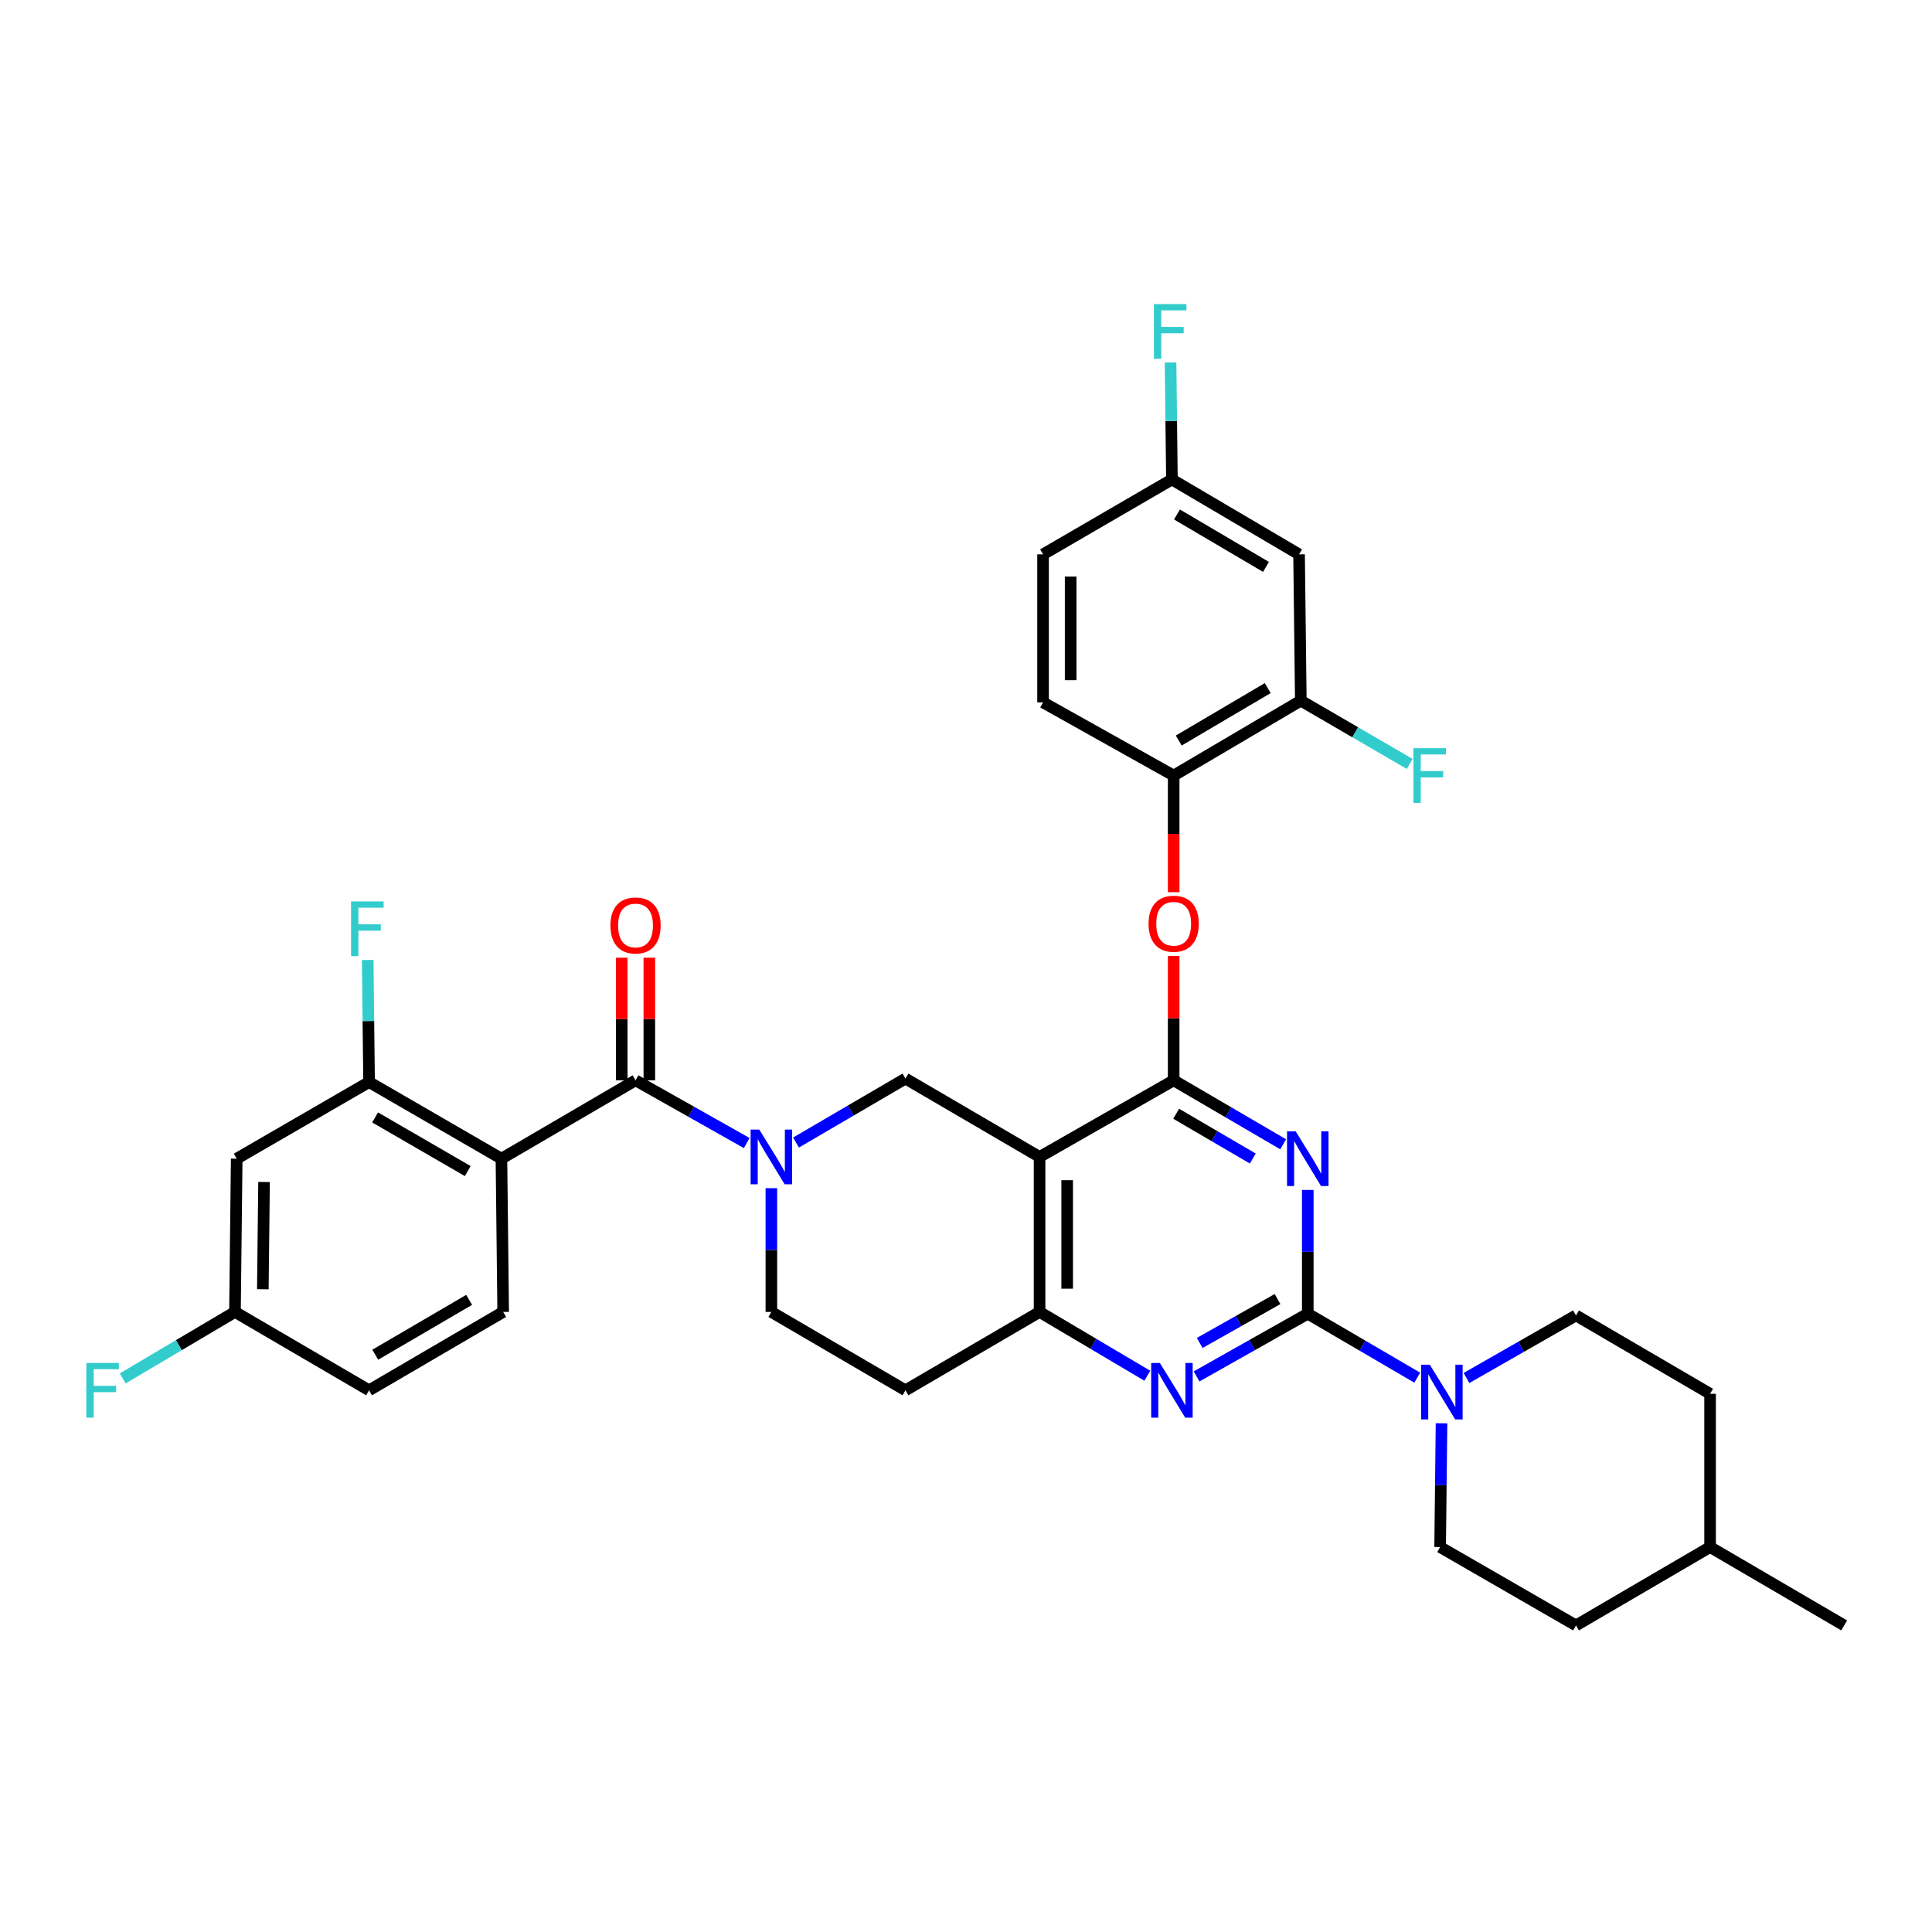 <?xml version='1.0' encoding='iso-8859-1'?>
<svg version='1.1' baseProfile='full'
              xmlns='http://www.w3.org/2000/svg'
                      xmlns:rdkit='http://www.rdkit.org/xml'
                      xmlns:xlink='http://www.w3.org/1999/xlink'
                  xml:space='preserve'
width='1000px' height='1000px' viewBox='0 0 1000 1000'>
<!-- END OF HEADER -->
<rect style='opacity:1.0;fill:#FFFFFF;stroke:none' width='1000' height='1000' x='0' y='0'> </rect>
<path class='bond-0' d='M 399.258,614.996 L 399.258,647.027' style='fill:none;fill-rule:evenodd;stroke:#0000FF;stroke-width:6px;stroke-linecap:butt;stroke-linejoin:miter;stroke-opacity:1' />
<path class='bond-0' d='M 399.258,647.027 L 399.258,679.058' style='fill:none;fill-rule:evenodd;stroke:#000000;stroke-width:6px;stroke-linecap:butt;stroke-linejoin:miter;stroke-opacity:1' />
<path class='bond-1' d='M 412.008,591.38 L 440.339,574.824' style='fill:none;fill-rule:evenodd;stroke:#0000FF;stroke-width:6px;stroke-linecap:butt;stroke-linejoin:miter;stroke-opacity:1' />
<path class='bond-1' d='M 440.339,574.824 L 468.669,558.268' style='fill:none;fill-rule:evenodd;stroke:#000000;stroke-width:6px;stroke-linecap:butt;stroke-linejoin:miter;stroke-opacity:1' />
<path class='bond-2' d='M 386.5,591.634 L 357.725,575.403' style='fill:none;fill-rule:evenodd;stroke:#0000FF;stroke-width:6px;stroke-linecap:butt;stroke-linejoin:miter;stroke-opacity:1' />
<path class='bond-2' d='M 357.725,575.403 L 328.951,559.173' style='fill:none;fill-rule:evenodd;stroke:#000000;stroke-width:6px;stroke-linecap:butt;stroke-linejoin:miter;stroke-opacity:1' />
<path class='bond-3' d='M 399.258,679.058 L 468.669,719.621' style='fill:none;fill-rule:evenodd;stroke:#000000;stroke-width:6px;stroke-linecap:butt;stroke-linejoin:miter;stroke-opacity:1' />
<path class='bond-4' d='M 468.669,719.621 L 538.08,679.058' style='fill:none;fill-rule:evenodd;stroke:#000000;stroke-width:6px;stroke-linecap:butt;stroke-linejoin:miter;stroke-opacity:1' />
<path class='bond-5' d='M 468.669,558.268 L 538.08,598.83' style='fill:none;fill-rule:evenodd;stroke:#000000;stroke-width:6px;stroke-linecap:butt;stroke-linejoin:miter;stroke-opacity:1' />
<path class='bond-6' d='M 538.08,598.83 L 538.08,679.058' style='fill:none;fill-rule:evenodd;stroke:#000000;stroke-width:6px;stroke-linecap:butt;stroke-linejoin:miter;stroke-opacity:1' />
<path class='bond-6' d='M 552.365,610.865 L 552.365,667.024' style='fill:none;fill-rule:evenodd;stroke:#000000;stroke-width:6px;stroke-linecap:butt;stroke-linejoin:miter;stroke-opacity:1' />
<path class='bond-7' d='M 538.08,598.83 L 607.491,559.173' style='fill:none;fill-rule:evenodd;stroke:#000000;stroke-width:6px;stroke-linecap:butt;stroke-linejoin:miter;stroke-opacity:1' />
<path class='bond-8' d='M 538.08,679.058 L 565.968,695.571' style='fill:none;fill-rule:evenodd;stroke:#000000;stroke-width:6px;stroke-linecap:butt;stroke-linejoin:miter;stroke-opacity:1' />
<path class='bond-8' d='M 565.968,695.571 L 593.856,712.083' style='fill:none;fill-rule:evenodd;stroke:#0000FF;stroke-width:6px;stroke-linecap:butt;stroke-linejoin:miter;stroke-opacity:1' />
<path class='bond-9' d='M 619.344,712.425 L 648.123,696.194' style='fill:none;fill-rule:evenodd;stroke:#0000FF;stroke-width:6px;stroke-linecap:butt;stroke-linejoin:miter;stroke-opacity:1' />
<path class='bond-9' d='M 648.123,696.194 L 676.902,679.963' style='fill:none;fill-rule:evenodd;stroke:#000000;stroke-width:6px;stroke-linecap:butt;stroke-linejoin:miter;stroke-opacity:1' />
<path class='bond-9' d='M 620.96,695.113 L 641.105,683.751' style='fill:none;fill-rule:evenodd;stroke:#0000FF;stroke-width:6px;stroke-linecap:butt;stroke-linejoin:miter;stroke-opacity:1' />
<path class='bond-9' d='M 641.105,683.751 L 661.251,672.39' style='fill:none;fill-rule:evenodd;stroke:#000000;stroke-width:6px;stroke-linecap:butt;stroke-linejoin:miter;stroke-opacity:1' />
<path class='bond-10' d='M 676.902,679.963 L 676.902,647.932' style='fill:none;fill-rule:evenodd;stroke:#000000;stroke-width:6px;stroke-linecap:butt;stroke-linejoin:miter;stroke-opacity:1' />
<path class='bond-10' d='M 676.902,647.932 L 676.902,615.901' style='fill:none;fill-rule:evenodd;stroke:#0000FF;stroke-width:6px;stroke-linecap:butt;stroke-linejoin:miter;stroke-opacity:1' />
<path class='bond-11' d='M 676.902,679.963 L 705.232,696.519' style='fill:none;fill-rule:evenodd;stroke:#000000;stroke-width:6px;stroke-linecap:butt;stroke-linejoin:miter;stroke-opacity:1' />
<path class='bond-11' d='M 705.232,696.519 L 733.563,713.075' style='fill:none;fill-rule:evenodd;stroke:#0000FF;stroke-width:6px;stroke-linecap:butt;stroke-linejoin:miter;stroke-opacity:1' />
<path class='bond-12' d='M 664.152,592.284 L 635.822,575.728' style='fill:none;fill-rule:evenodd;stroke:#0000FF;stroke-width:6px;stroke-linecap:butt;stroke-linejoin:miter;stroke-opacity:1' />
<path class='bond-12' d='M 635.822,575.728 L 607.491,559.173' style='fill:none;fill-rule:evenodd;stroke:#000000;stroke-width:6px;stroke-linecap:butt;stroke-linejoin:miter;stroke-opacity:1' />
<path class='bond-12' d='M 648.445,599.651 L 628.614,588.062' style='fill:none;fill-rule:evenodd;stroke:#0000FF;stroke-width:6px;stroke-linecap:butt;stroke-linejoin:miter;stroke-opacity:1' />
<path class='bond-12' d='M 628.614,588.062 L 608.783,576.473' style='fill:none;fill-rule:evenodd;stroke:#000000;stroke-width:6px;stroke-linecap:butt;stroke-linejoin:miter;stroke-opacity:1' />
<path class='bond-13' d='M 607.491,559.173 L 607.491,527' style='fill:none;fill-rule:evenodd;stroke:#000000;stroke-width:6px;stroke-linecap:butt;stroke-linejoin:miter;stroke-opacity:1' />
<path class='bond-13' d='M 607.491,527 L 607.491,494.828' style='fill:none;fill-rule:evenodd;stroke:#FF0000;stroke-width:6px;stroke-linecap:butt;stroke-linejoin:miter;stroke-opacity:1' />
<path class='bond-14' d='M 759.051,713.246 L 787.388,697.053' style='fill:none;fill-rule:evenodd;stroke:#0000FF;stroke-width:6px;stroke-linecap:butt;stroke-linejoin:miter;stroke-opacity:1' />
<path class='bond-14' d='M 787.388,697.053 L 815.724,680.86' style='fill:none;fill-rule:evenodd;stroke:#000000;stroke-width:6px;stroke-linecap:butt;stroke-linejoin:miter;stroke-opacity:1' />
<path class='bond-15' d='M 746.13,736.691 L 745.769,768.723' style='fill:none;fill-rule:evenodd;stroke:#0000FF;stroke-width:6px;stroke-linecap:butt;stroke-linejoin:miter;stroke-opacity:1' />
<path class='bond-15' d='M 745.769,768.723 L 745.408,800.754' style='fill:none;fill-rule:evenodd;stroke:#000000;stroke-width:6px;stroke-linecap:butt;stroke-linejoin:miter;stroke-opacity:1' />
<path class='bond-16' d='M 122.519,599.735 L 121.623,679.058' style='fill:none;fill-rule:evenodd;stroke:#000000;stroke-width:6px;stroke-linecap:butt;stroke-linejoin:miter;stroke-opacity:1' />
<path class='bond-16' d='M 136.669,611.795 L 136.042,667.321' style='fill:none;fill-rule:evenodd;stroke:#000000;stroke-width:6px;stroke-linecap:butt;stroke-linejoin:miter;stroke-opacity:1' />
<path class='bond-17' d='M 122.519,599.735 L 191.034,560.069' style='fill:none;fill-rule:evenodd;stroke:#000000;stroke-width:6px;stroke-linecap:butt;stroke-linejoin:miter;stroke-opacity:1' />
<path class='bond-18' d='M 336.093,559.173 L 336.093,527.441' style='fill:none;fill-rule:evenodd;stroke:#000000;stroke-width:6px;stroke-linecap:butt;stroke-linejoin:miter;stroke-opacity:1' />
<path class='bond-18' d='M 336.093,527.441 L 336.093,495.71' style='fill:none;fill-rule:evenodd;stroke:#FF0000;stroke-width:6px;stroke-linecap:butt;stroke-linejoin:miter;stroke-opacity:1' />
<path class='bond-18' d='M 321.808,559.173 L 321.808,527.441' style='fill:none;fill-rule:evenodd;stroke:#000000;stroke-width:6px;stroke-linecap:butt;stroke-linejoin:miter;stroke-opacity:1' />
<path class='bond-18' d='M 321.808,527.441 L 321.808,495.71' style='fill:none;fill-rule:evenodd;stroke:#FF0000;stroke-width:6px;stroke-linecap:butt;stroke-linejoin:miter;stroke-opacity:1' />
<path class='bond-19' d='M 328.951,559.173 L 259.54,599.735' style='fill:none;fill-rule:evenodd;stroke:#000000;stroke-width:6px;stroke-linecap:butt;stroke-linejoin:miter;stroke-opacity:1' />
<path class='bond-20' d='M 121.623,679.058 L 191.034,719.621' style='fill:none;fill-rule:evenodd;stroke:#000000;stroke-width:6px;stroke-linecap:butt;stroke-linejoin:miter;stroke-opacity:1' />
<path class='bond-21' d='M 121.623,679.058 L 92.571,696.258' style='fill:none;fill-rule:evenodd;stroke:#000000;stroke-width:6px;stroke-linecap:butt;stroke-linejoin:miter;stroke-opacity:1' />
<path class='bond-21' d='M 92.571,696.258 L 63.519,713.458' style='fill:none;fill-rule:evenodd;stroke:#33CCCC;stroke-width:6px;stroke-linecap:butt;stroke-linejoin:miter;stroke-opacity:1' />
<path class='bond-22' d='M 191.034,719.621 L 260.444,679.058' style='fill:none;fill-rule:evenodd;stroke:#000000;stroke-width:6px;stroke-linecap:butt;stroke-linejoin:miter;stroke-opacity:1' />
<path class='bond-22' d='M 194.238,701.203 L 242.825,672.809' style='fill:none;fill-rule:evenodd;stroke:#000000;stroke-width:6px;stroke-linecap:butt;stroke-linejoin:miter;stroke-opacity:1' />
<path class='bond-23' d='M 260.444,679.058 L 259.54,599.735' style='fill:none;fill-rule:evenodd;stroke:#000000;stroke-width:6px;stroke-linecap:butt;stroke-linejoin:miter;stroke-opacity:1' />
<path class='bond-24' d='M 815.724,841.316 L 885.135,800.754' style='fill:none;fill-rule:evenodd;stroke:#000000;stroke-width:6px;stroke-linecap:butt;stroke-linejoin:miter;stroke-opacity:1' />
<path class='bond-25' d='M 815.724,841.316 L 745.408,800.754' style='fill:none;fill-rule:evenodd;stroke:#000000;stroke-width:6px;stroke-linecap:butt;stroke-linejoin:miter;stroke-opacity:1' />
<path class='bond-26' d='M 885.135,800.754 L 885.135,721.43' style='fill:none;fill-rule:evenodd;stroke:#000000;stroke-width:6px;stroke-linecap:butt;stroke-linejoin:miter;stroke-opacity:1' />
<path class='bond-27' d='M 885.135,800.754 L 954.545,841.316' style='fill:none;fill-rule:evenodd;stroke:#000000;stroke-width:6px;stroke-linecap:butt;stroke-linejoin:miter;stroke-opacity:1' />
<path class='bond-28' d='M 607.491,461.804 L 607.491,431.614' style='fill:none;fill-rule:evenodd;stroke:#FF0000;stroke-width:6px;stroke-linecap:butt;stroke-linejoin:miter;stroke-opacity:1' />
<path class='bond-28' d='M 607.491,431.614 L 607.491,401.423' style='fill:none;fill-rule:evenodd;stroke:#000000;stroke-width:6px;stroke-linecap:butt;stroke-linejoin:miter;stroke-opacity:1' />
<path class='bond-29' d='M 672.394,286.934 L 606.586,248.173' style='fill:none;fill-rule:evenodd;stroke:#000000;stroke-width:6px;stroke-linecap:butt;stroke-linejoin:miter;stroke-opacity:1' />
<path class='bond-29' d='M 655.273,293.428 L 609.207,266.296' style='fill:none;fill-rule:evenodd;stroke:#000000;stroke-width:6px;stroke-linecap:butt;stroke-linejoin:miter;stroke-opacity:1' />
<path class='bond-30' d='M 672.394,286.934 L 673.299,362.654' style='fill:none;fill-rule:evenodd;stroke:#000000;stroke-width:6px;stroke-linecap:butt;stroke-linejoin:miter;stroke-opacity:1' />
<path class='bond-31' d='M 606.586,248.173 L 539.882,286.934' style='fill:none;fill-rule:evenodd;stroke:#000000;stroke-width:6px;stroke-linecap:butt;stroke-linejoin:miter;stroke-opacity:1' />
<path class='bond-32' d='M 606.586,248.173 L 606.232,217.902' style='fill:none;fill-rule:evenodd;stroke:#000000;stroke-width:6px;stroke-linecap:butt;stroke-linejoin:miter;stroke-opacity:1' />
<path class='bond-32' d='M 606.232,217.902 L 605.878,187.631' style='fill:none;fill-rule:evenodd;stroke:#33CCCC;stroke-width:6px;stroke-linecap:butt;stroke-linejoin:miter;stroke-opacity:1' />
<path class='bond-33' d='M 539.882,286.934 L 539.882,363.559' style='fill:none;fill-rule:evenodd;stroke:#000000;stroke-width:6px;stroke-linecap:butt;stroke-linejoin:miter;stroke-opacity:1' />
<path class='bond-33' d='M 554.167,298.427 L 554.167,352.065' style='fill:none;fill-rule:evenodd;stroke:#000000;stroke-width:6px;stroke-linecap:butt;stroke-linejoin:miter;stroke-opacity:1' />
<path class='bond-34' d='M 539.882,363.559 L 607.491,401.423' style='fill:none;fill-rule:evenodd;stroke:#000000;stroke-width:6px;stroke-linecap:butt;stroke-linejoin:miter;stroke-opacity:1' />
<path class='bond-35' d='M 607.491,401.423 L 673.299,362.654' style='fill:none;fill-rule:evenodd;stroke:#000000;stroke-width:6px;stroke-linecap:butt;stroke-linejoin:miter;stroke-opacity:1' />
<path class='bond-35' d='M 610.111,383.299 L 656.177,356.161' style='fill:none;fill-rule:evenodd;stroke:#000000;stroke-width:6px;stroke-linecap:butt;stroke-linejoin:miter;stroke-opacity:1' />
<path class='bond-36' d='M 673.299,362.654 L 701.477,379.031' style='fill:none;fill-rule:evenodd;stroke:#000000;stroke-width:6px;stroke-linecap:butt;stroke-linejoin:miter;stroke-opacity:1' />
<path class='bond-36' d='M 701.477,379.031 L 729.655,395.408' style='fill:none;fill-rule:evenodd;stroke:#33CCCC;stroke-width:6px;stroke-linecap:butt;stroke-linejoin:miter;stroke-opacity:1' />
<path class='bond-37' d='M 885.135,721.43 L 815.724,680.86' style='fill:none;fill-rule:evenodd;stroke:#000000;stroke-width:6px;stroke-linecap:butt;stroke-linejoin:miter;stroke-opacity:1' />
<path class='bond-38' d='M 259.54,599.735 L 191.034,560.069' style='fill:none;fill-rule:evenodd;stroke:#000000;stroke-width:6px;stroke-linecap:butt;stroke-linejoin:miter;stroke-opacity:1' />
<path class='bond-38' d='M 242.106,606.148 L 194.151,578.382' style='fill:none;fill-rule:evenodd;stroke:#000000;stroke-width:6px;stroke-linecap:butt;stroke-linejoin:miter;stroke-opacity:1' />
<path class='bond-39' d='M 191.034,560.069 L 190.673,528.479' style='fill:none;fill-rule:evenodd;stroke:#000000;stroke-width:6px;stroke-linecap:butt;stroke-linejoin:miter;stroke-opacity:1' />
<path class='bond-39' d='M 190.673,528.479 L 190.313,496.889' style='fill:none;fill-rule:evenodd;stroke:#33CCCC;stroke-width:6px;stroke-linecap:butt;stroke-linejoin:miter;stroke-opacity:1' />
<path  class='atom-0' d='M 392.998 584.67
L 402.278 599.67
Q 403.198 601.15, 404.678 603.83
Q 406.158 606.51, 406.238 606.67
L 406.238 584.67
L 409.998 584.67
L 409.998 612.99
L 406.118 612.99
L 396.158 596.59
Q 394.998 594.67, 393.758 592.47
Q 392.558 590.27, 392.198 589.59
L 392.198 612.99
L 388.518 612.99
L 388.518 584.67
L 392.998 584.67
' fill='#0000FF'/>
<path  class='atom-6' d='M 600.326 705.461
L 609.606 720.461
Q 610.526 721.941, 612.006 724.621
Q 613.486 727.301, 613.566 727.461
L 613.566 705.461
L 617.326 705.461
L 617.326 733.781
L 613.446 733.781
L 603.486 717.381
Q 602.326 715.461, 601.086 713.261
Q 599.886 711.061, 599.526 710.381
L 599.526 733.781
L 595.846 733.781
L 595.846 705.461
L 600.326 705.461
' fill='#0000FF'/>
<path  class='atom-8' d='M 670.642 585.575
L 679.922 600.575
Q 680.842 602.055, 682.322 604.735
Q 683.802 607.415, 683.882 607.575
L 683.882 585.575
L 687.642 585.575
L 687.642 613.895
L 683.762 613.895
L 673.802 597.495
Q 672.642 595.575, 671.402 593.375
Q 670.202 591.175, 669.842 590.495
L 669.842 613.895
L 666.162 613.895
L 666.162 585.575
L 670.642 585.575
' fill='#0000FF'/>
<path  class='atom-10' d='M 740.053 706.366
L 749.333 721.366
Q 750.253 722.846, 751.733 725.526
Q 753.213 728.206, 753.293 728.366
L 753.293 706.366
L 757.053 706.366
L 757.053 734.686
L 753.173 734.686
L 743.213 718.286
Q 742.053 716.366, 740.813 714.166
Q 739.613 711.966, 739.253 711.286
L 739.253 734.686
L 735.573 734.686
L 735.573 706.366
L 740.053 706.366
' fill='#0000FF'/>
<path  class='atom-13' d='M 315.951 479.025
Q 315.951 472.225, 319.311 468.425
Q 322.671 464.625, 328.951 464.625
Q 335.231 464.625, 338.591 468.425
Q 341.951 472.225, 341.951 479.025
Q 341.951 485.905, 338.551 489.825
Q 335.151 493.705, 328.951 493.705
Q 322.711 493.705, 319.311 489.825
Q 315.951 485.945, 315.951 479.025
M 328.951 490.505
Q 333.271 490.505, 335.591 487.625
Q 337.951 484.705, 337.951 479.025
Q 337.951 473.465, 335.591 470.665
Q 333.271 467.825, 328.951 467.825
Q 324.631 467.825, 322.271 470.625
Q 319.951 473.425, 319.951 479.025
Q 319.951 484.745, 322.271 487.625
Q 324.631 490.505, 328.951 490.505
' fill='#FF0000'/>
<path  class='atom-19' d='M 594.491 478.12
Q 594.491 471.32, 597.851 467.52
Q 601.211 463.72, 607.491 463.72
Q 613.771 463.72, 617.131 467.52
Q 620.491 471.32, 620.491 478.12
Q 620.491 485, 617.091 488.92
Q 613.691 492.8, 607.491 492.8
Q 601.251 492.8, 597.851 488.92
Q 594.491 485.04, 594.491 478.12
M 607.491 489.6
Q 611.811 489.6, 614.131 486.72
Q 616.491 483.8, 616.491 478.12
Q 616.491 472.56, 614.131 469.76
Q 611.811 466.92, 607.491 466.92
Q 603.171 466.92, 600.811 469.72
Q 598.491 472.52, 598.491 478.12
Q 598.491 483.84, 600.811 486.72
Q 603.171 489.6, 607.491 489.6
' fill='#FF0000'/>
<path  class='atom-26' d='M 731.583 387.263
L 748.423 387.263
L 748.423 390.503
L 735.383 390.503
L 735.383 399.103
L 746.983 399.103
L 746.983 402.383
L 735.383 402.383
L 735.383 415.583
L 731.583 415.583
L 731.583 387.263
' fill='#33CCCC'/>
<path  class='atom-27' d='M 597.269 157.396
L 614.109 157.396
L 614.109 160.636
L 601.069 160.636
L 601.069 169.236
L 612.669 169.236
L 612.669 172.516
L 601.069 172.516
L 601.069 185.716
L 597.269 185.716
L 597.269 157.396
' fill='#33CCCC'/>
<path  class='atom-34' d='M 181.709 466.586
L 198.549 466.586
L 198.549 469.826
L 185.509 469.826
L 185.509 478.426
L 197.109 478.426
L 197.109 481.706
L 185.509 481.706
L 185.509 494.906
L 181.709 494.906
L 181.709 466.586
' fill='#33CCCC'/>
<path  class='atom-35' d='M 44.689 705.461
L 61.529 705.461
L 61.529 708.701
L 48.489 708.701
L 48.489 717.301
L 60.089 717.301
L 60.089 720.581
L 48.489 720.581
L 48.489 733.781
L 44.689 733.781
L 44.689 705.461
' fill='#33CCCC'/>
</svg>
